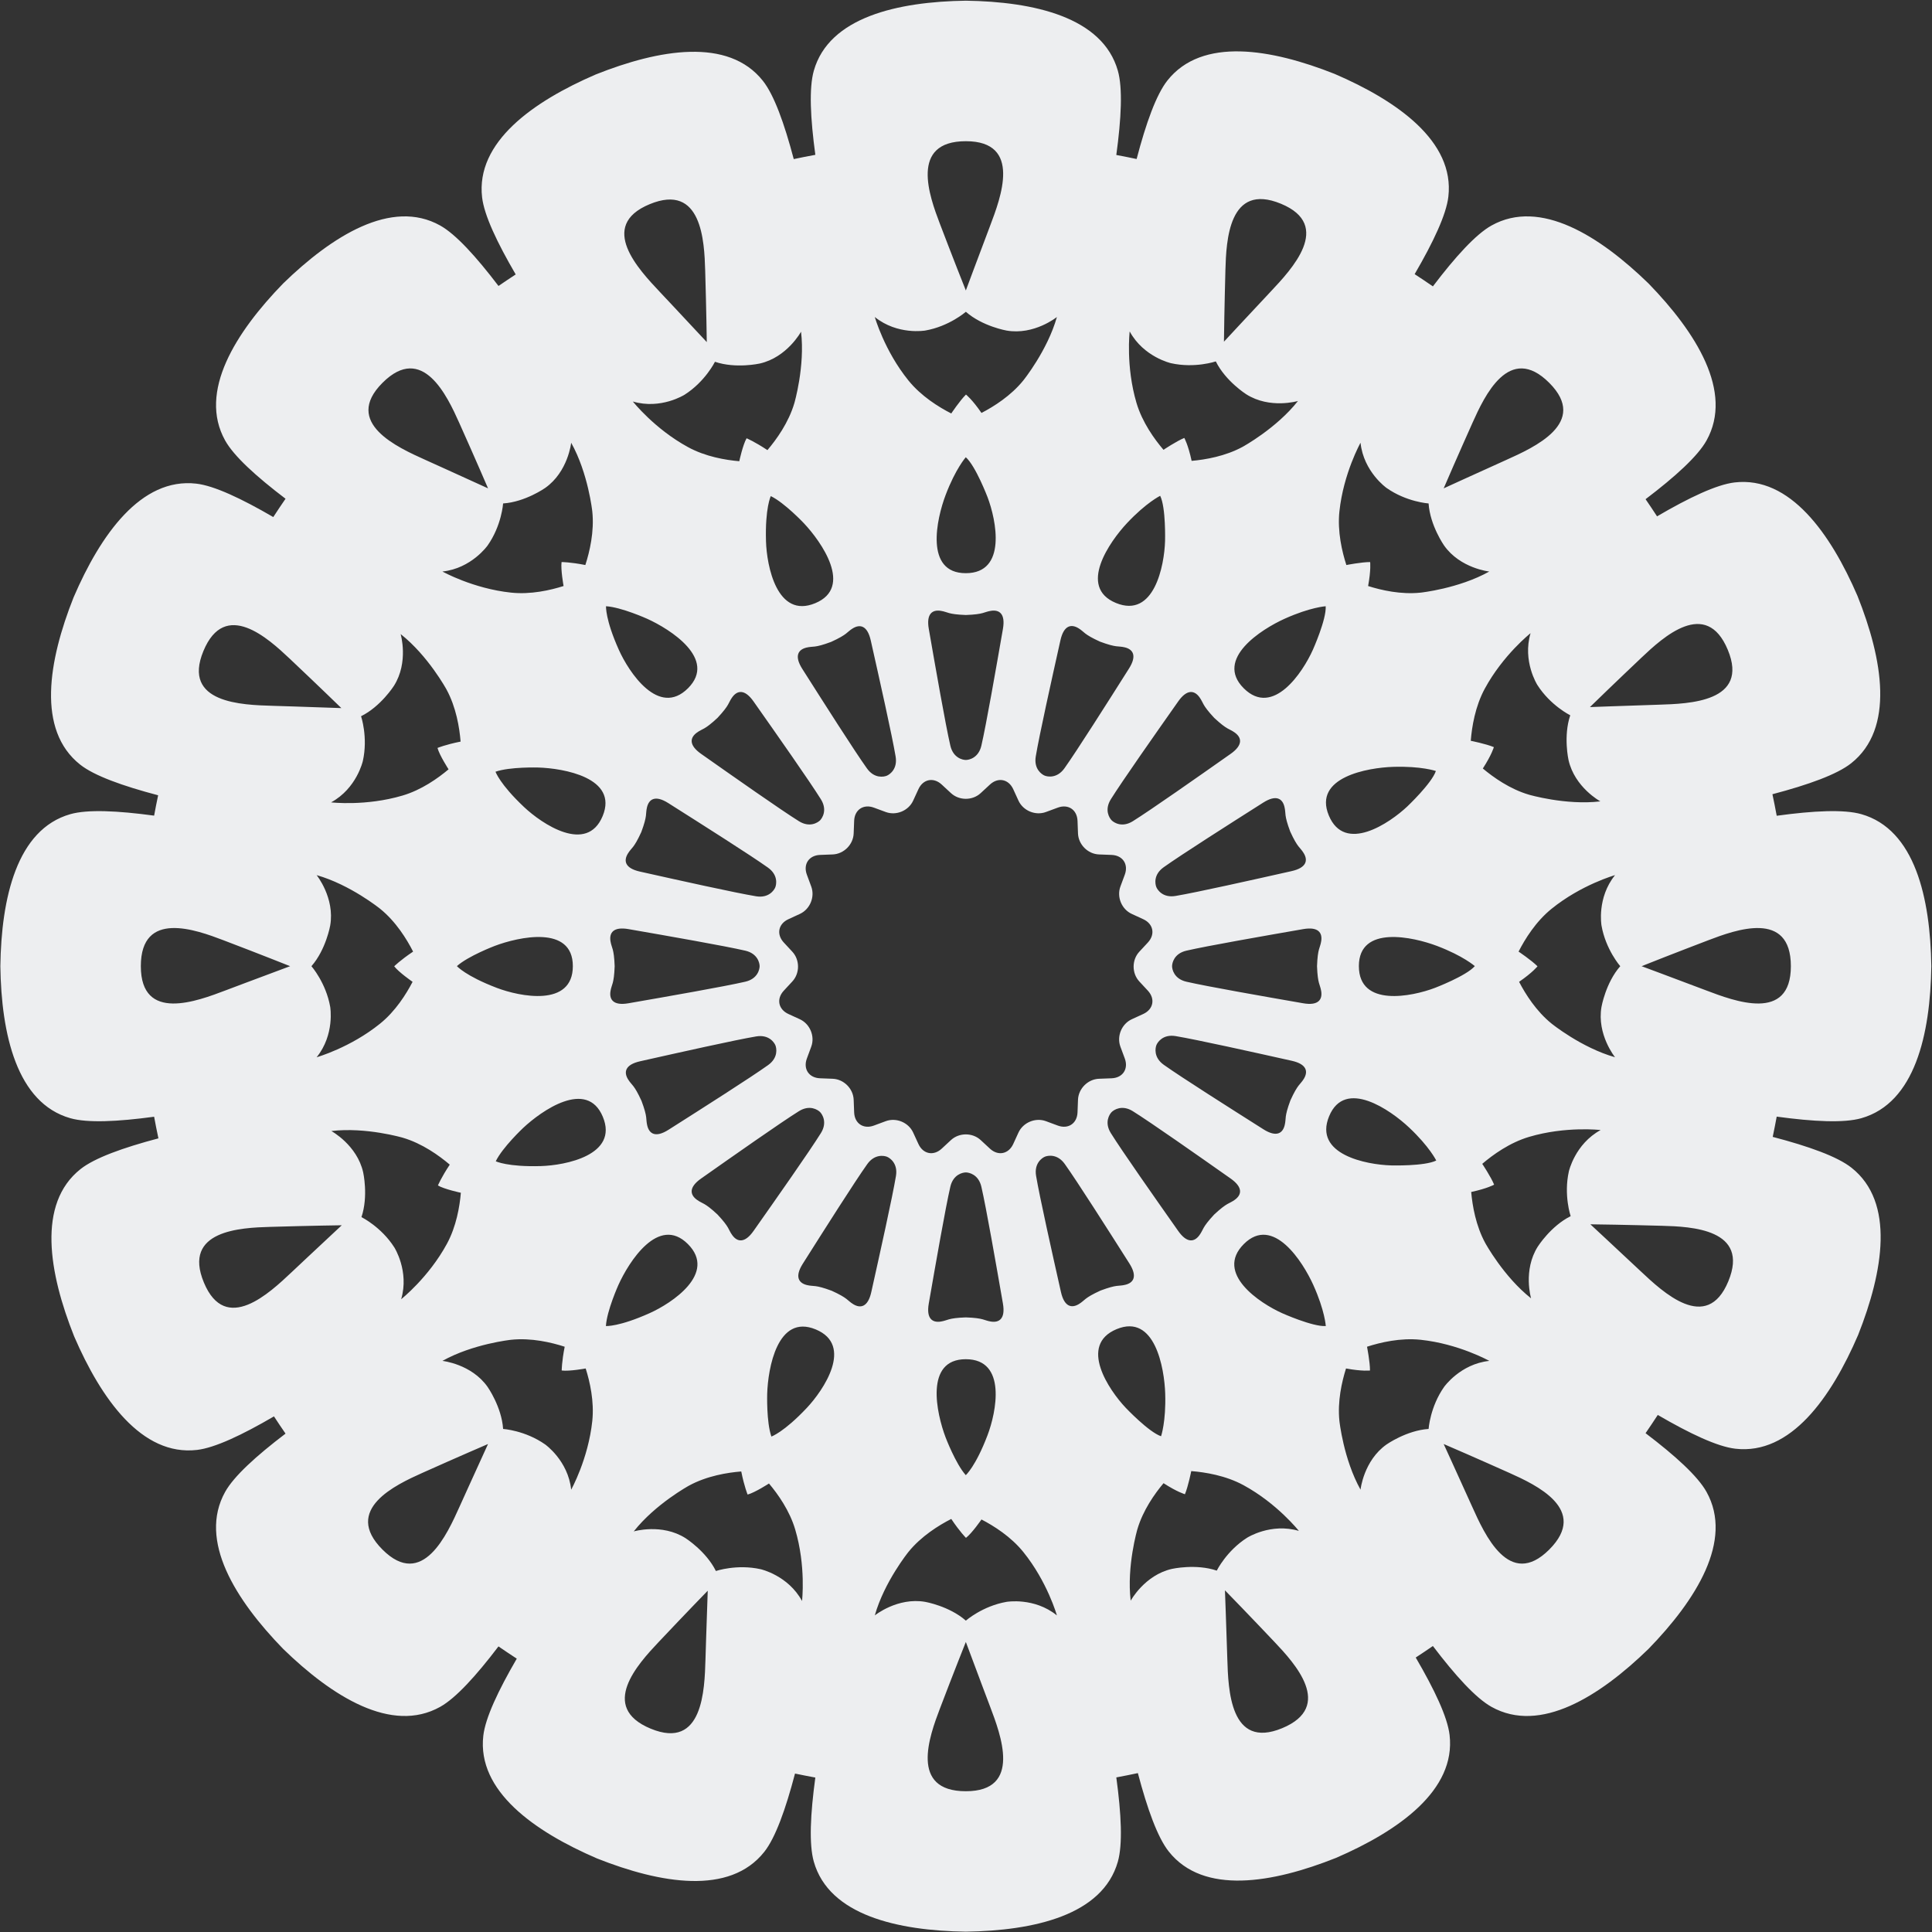 <svg viewBox="0 0 986.982 986.982" height="986.982" width="986.982" id="_Capa_" xmlns:xlink="http://www.w3.org/1999/xlink" xmlns="http://www.w3.org/2000/svg"><rect x="0" y="0" width="986.982" height="986.982" fill="#333333" stroke="none"/><defs><style>.cls-1{fill:none;}.cls-2{clip-path:url(#clippath);}.cls-3{fill:#edeef0;}</style><clipPath id="clippath"><rect height="986.982" width="986.982" class="cls-1"></rect></clipPath></defs><g class="cls-2"><path d="m950.882,571.25c27.383-7.797,35.258-42.885,35.755-77.665-.497-34.773-8.372-69.867-35.755-77.662-8.873-2.522-24.39-1.767-43.233.814-.676-3.689-1.41-7.356-2.187-11.001,18.392-4.841,33.006-10.096,40.232-15.82,22.314-17.696,16.129-53.126,3.245-85.437-13.781-31.933-34.517-61.323-62.794-58.02-9.164,1.079-23.201,7.719-39.624,17.325-1.908-2.951-3.869-5.864-5.865-8.766,15.147-11.499,26.661-21.939,31.149-29.998,13.851-24.872-5.394-55.252-29.635-80.204-24.941-24.233-55.321-43.485-80.192-29.623-8.047,4.481-18.48,15.968-29.972,31.107-3.077-2.129-6.181-4.209-9.32-6.247,9.568-16.412,16.171-30.437,17.226-39.597,3.265-28.27-26.16-48.956-58.108-62.703-32.334-12.822-67.768-18.95-85.426,3.384-5.704,7.218-10.922,21.775-15.723,40.098-3.441-.738-6.904-1.414-10.376-2.061,2.562-18.762,3.307-34.215.788-43.057C563.284,8.736,528.186.854,493.412.353c-34.781.5-69.88,8.383-77.662,35.763-2.51,8.835-1.774,24.244.774,42.98-3.695.673-7.374,1.399-11.031,2.176-4.822-18.265-10.056-32.785-15.763-39.98-17.683-22.303-53.123-16.118-85.426-3.234-31.929,13.781-61.33,34.517-58.016,62.791,1.068,9.117,7.646,23.048,17.166,39.352-2.961,1.931-5.893,3.892-8.794,5.891-11.431-15.031-21.804-26.431-29.822-30.9-24.862-13.861-55.252,5.391-80.192,29.623-24.244,24.952-43.487,55.333-29.635,80.204,4.459,8.009,15.851,18.361,30.86,29.772-2.127,3.097-4.224,6.205-6.264,9.355-16.293-9.473-30.214-16.021-39.322-17.069-28.284-3.253-48.969,26.164-62.703,58.116-12.833,32.33-18.95,67.772,3.381,85.426,7.177,5.675,21.638,10.874,39.822,15.659-.726,3.448-1.412,6.907-2.049,10.4-18.646-2.529-33.999-3.257-42.803-.755C8.553,423.717.671,458.811.182,493.584c.489,34.78,8.37,69.868,35.751,77.665,8.804,2.498,24.157,1.774,42.803-.755.677,3.702,1.411,7.38,2.196,11.046-18.195,4.814-32.645,10.032-39.811,15.718-22.305,17.694-16.129,53.121-3.246,85.434,13.783,31.93,34.517,61.321,62.791,58.017,9.108-1.067,23.017-7.627,39.294-17.134,1.93,2.959,3.901,5.891,5.91,8.8-15.009,11.412-26.401,21.779-30.86,29.788-13.852,24.86,5.39,55.248,29.635,80.188,24.941,24.245,55.33,43.489,80.192,29.628,8.019-4.458,18.392-15.869,29.813-30.893,3.087,2.117,6.204,4.205,9.352,6.254-9.491,16.316-16.048,30.254-17.098,39.372-3.265,28.286,26.166,48.968,58.115,62.707,32.322,12.829,67.772,18.946,85.43-3.388,5.691-7.194,10.897-21.721,15.693-39.987,3.441.715,6.902,1.399,10.381,2.038-2.548,18.728-3.284,34.15-.774,42.981,7.782,27.383,42.881,35.251,77.662,35.751,34.775-.501,69.873-8.368,77.656-35.751,2.519-8.854,1.774-24.295-.784-43.057,3.689-.684,7.359-1.422,11.013-2.198,4.836,18.32,10.073,32.866,15.789,40.068,17.692,22.306,53.123,16.129,85.437,3.246,31.929-13.793,61.319-34.529,58.016-62.798-1.07-9.148-7.711-23.166-17.295-39.559,2.951-1.931,5.872-3.88,8.762-5.883,11.492,15.127,21.924,26.615,29.972,31.099,24.871,13.861,55.252-5.383,80.192-29.628,24.241-24.94,43.486-55.328,29.635-80.188-4.488-8.071-16.002-18.51-31.149-30.01,2.118-3.081,4.201-6.178,6.239-9.316,16.431,9.577,30.48,16.197,39.647,17.252,28.274,3.265,48.96-26.163,62.703-58.111,12.822-32.334,18.947-67.774-3.383-85.43-7.233-5.723-21.859-10.948-40.251-15.763.723-3.441,1.399-6.881,2.038-10.351,18.843,2.576,34.36,3.332,43.233.814m-112.228-235.37c10.796-10.218,32.919-30.61,44.017-3.895,11.086,26.725-19.952,27.528-35.346,28.021-17.223.546-35.094,1.216-35.094,1.216,11.579-11.304,26.424-25.342,26.424-25.342m-20.514,178.488c-2.462,14.127,6.923,25.734,6.923,25.734-17.199-4.861-32.419-17.184-32.419-17.184-7.832-6.323-13.338-15.056-16.602-21.343,6.996-4.822,9.408-7.93,9.408-7.93-3.07-3.09-9.668-7.51-9.668-7.51,3.227-6.332,8.793-15.372,16.862-21.878,15.22-12.322,32.419-17.188,32.419-17.188-9.385,11.606-6.923,25.734-6.923,25.734,2.141,12.296,9.58,20.783,9.58,20.783-7.439,8.49-9.58,20.783-9.58,20.783m-143.186-7.99c.665,4.215-1.403,7.512-9.217,6.149-20.555-3.578-48.91-8.541-59.637-11.006-6.373-1.472-7.332-6.375-7.332-7.936,0-1.558.959-6.459,7.332-7.931,10.727-2.471,39.081-7.429,59.637-11.007,7.814-1.363,9.882,1.923,9.217,6.145-.577,3.676-1.793,3.414-2.137,12.793.344,9.383,1.56,9.117,2.137,12.793m-168.745,168.748c-3.679-.579-3.414-1.794-12.797-2.126-9.391.333-9.125,1.547-12.801,2.126-4.216.668-7.5-1.402-6.137-9.204,3.578-20.56,8.53-48.921,11.008-59.647,1.472-6.368,6.361-7.332,7.931-7.332,1.558,0,6.462.964,7.934,7.332,2.471,10.726,7.428,39.087,11.006,59.647,1.353,7.802-1.93,9.872-6.143,9.204m-1.73,58.077c-6.077,15.99-11.106,20.391-11.106,20.391-5.222-5.864-10.324-19.34-10.324-19.34-4.557-12.057-10.878-39.892,10.324-39.892s15.55,27.212,11.106,38.841m1.237-146.407l-4.733-4.389c-4.169-3.862-10.993-3.862-15.169,0l-4.733,4.389c-4.169,3.863-9.521,2.795-11.893-2.372l-2.697-5.861c-2.372-5.167-8.674-7.773-14.005-5.805l-6.054,2.246c-5.331,1.968-9.872-1.059-10.083-6.743l-.248-6.443c-.214-5.685-5.037-10.508-10.725-10.723l-6.451-.247c-5.677-.214-8.714-4.756-6.734-10.089l2.236-6.048c1.98-5.331-.638-11.636-5.805-14.019l-5.861-2.687c-5.168-2.381-6.229-7.724-2.364-11.9l4.383-4.733c3.861-4.167,3.861-10.992,0-15.169l-4.383-4.725c-3.865-4.174-2.804-9.528,2.364-11.9l5.861-2.699c5.167-2.37,7.785-8.674,5.805-14.005l-2.236-6.049c-1.98-5.329,1.057-9.871,6.734-10.086l6.451-.247c5.688-.215,10.511-5.039,10.725-10.727l.248-6.438c.211-5.684,4.752-8.716,10.083-6.745l6.054,2.234c5.33,1.98,11.633-.634,14.005-5.801l2.697-5.864c2.372-5.167,7.724-6.224,11.893-2.361l4.733,4.381c4.176,3.873,11,3.873,15.169,0l4.733-4.381c4.165-3.863,9.515-2.806,11.901,2.361l2.683,5.864c2.386,5.167,8.689,7.782,14.019,5.801l6.051-2.234c5.333-1.971,9.874,1.061,10.089,6.745l.244,6.438c.218,5.688,5.038,10.512,10.715,10.727l6.454.247c5.685.216,8.708,4.757,6.743,10.086l-2.244,6.049c-1.972,5.332.635,11.636,5.803,14.005l5.861,2.699c5.168,2.372,6.231,7.726,2.374,11.9l-4.393,4.725c-3.861,4.176-3.861,11.002,0,15.169l4.393,4.733c3.857,4.176,2.794,9.519-2.374,11.9l-5.861,2.687c-5.168,2.382-7.776,8.688-5.803,14.019l2.244,6.048c1.965,5.333-1.059,9.875-6.743,10.089l-6.454.247c-5.677.216-10.497,5.039-10.715,10.723l-.244,6.443c-.214,5.685-4.756,8.712-10.089,6.743l-6.051-2.246c-5.329-1.968-11.633.638-14.019,5.805l-2.683,5.861c-2.386,5.167-7.736,6.235-11.901,2.372m-294.946-85.222c-3.265,6.287-8.754,15.02-16.588,21.343-15.234,12.323-32.429,17.184-32.429,17.184,9.381-11.606,6.931-25.734,6.931-25.734-2.147-12.293-9.588-20.783-9.588-20.783,7.441-8.487,9.588-20.783,9.588-20.783,2.45-14.128-6.931-25.734-6.931-25.734,17.195,4.867,32.429,17.188,32.429,17.188,8.059,6.506,13.627,15.546,16.853,21.878-6.598,4.421-9.656,7.51-9.656,7.51,2.401,3.108,9.391,7.93,9.391,7.93m22.637-8.028c5.851-5.214,19.342-10.324,19.342-10.324,12.048-4.556,39.89-10.87,39.89,10.324s-27.225,15.548-38.852,11.118c-15.979-6.088-20.38-11.118-20.38-11.118m78.457,12.832c.587-3.675,1.793-3.41,2.137-12.793-.344-9.38-1.55-9.118-2.137-12.793-.667-4.223,1.411-7.508,9.215-6.145,20.558,3.578,48.919,8.536,59.635,11.007,6.383,1.473,7.342,6.374,7.342,7.931,0,1.561-.959,6.464-7.342,7.936-10.716,2.465-39.077,7.428-59.635,11.006-7.804,1.363-9.882-1.934-9.215-6.149m80.426-63.171c5.337,3.794,4.345,8.695,3.754,10.134-.599,1.442-3.363,5.612-9.814,4.53-10.851-1.804-38.957-8.055-59.319-12.608-7.734-1.724-8.391-5.547-6.166-9.195,1.942-3.175,2.961-2.471,6.864-11.008,3.263-8.804,2.047-9.028,2.911-12.65.99-4.144,4.165-6.388,10.863-2.152,17.625,11.165,41.948,26.576,50.907,32.95m-36.3-68.938c3.009-2.187,3.685-1.147,10.559-7.55,6.402-6.873,5.352-7.539,7.539-10.559,2.51-3.448,6.302-4.305,10.861,2.179,12.007,17.066,28.561,40.626,34.381,49.946,3.481,5.551.684,9.697-.411,10.804-1.108,1.097-5.253,3.892-10.805.42-9.332-5.83-32.879-22.379-49.948-34.386-6.48-4.561-5.625-8.346-2.175-10.853m-28.998,167.893c20.351-4.568,48.448-10.864,59.302-12.695,6.447-1.088,9.215,3.069,9.81,4.509.6,1.452,1.59,6.342-3.735,10.148-8.949,6.391-33.242,21.84-50.859,33.028-6.686,4.255-9.861,2.012-10.861-2.139-.873-3.616.352-3.838-2.942-12.634-3.911-8.538-4.922-7.833-6.872-11-2.237-3.645-1.579-7.47,6.157-9.215m31.174,59.889c17.069-12.01,40.616-28.557,49.948-34.39,5.553-3.471,9.697-.677,10.805.42,1.095,1.11,3.892,5.257.411,10.804-5.82,9.324-22.373,32.882-34.381,49.949-4.559,6.48-8.351,5.628-10.861,2.166-2.187-3.006-1.137-3.675-7.541-10.545-6.872-6.402-7.548-5.356-10.557-7.553-3.452-2.51-4.304-6.29,2.175-10.851m122.443-290.007c3.68.581,3.414,1.785,12.805,2.129,9.383-.344,9.117-1.548,12.793-2.129,4.217-.677,7.501,1.403,6.147,9.217-3.578,20.548-8.535,48.909-11.01,59.633-1.468,6.373-6.373,7.336-7.93,7.336-1.57,0-6.459-.963-7.931-7.336-2.478-10.723-7.43-39.085-11.008-59.633-1.363-7.814,1.921-9.894,6.134-9.217m2.443-59.113c5.101-13.491,10.324-19.351,10.324-19.351,5.029,4.411,11.106,20.379,11.106,20.379,4.444,11.637,10.09,38.852-11.106,38.852s-14.881-27.831-10.324-39.88m107.671,200.253c-.608-1.439-1.602-6.332,3.728-10.134,8.96-6.392,33.243-21.844,50.859-33.026,6.687-4.257,9.863-2.013,10.857,2.134.879,3.616-.337,3.842,2.943,12.634,3.915,8.544,4.935,7.833,6.878,11.014,2.232,3.636,1.587,7.46-6.159,9.206-20.353,4.568-48.447,10.868-59.292,12.691-6.449,1.094-9.225-3.07-9.813-4.519m37.942-68.062c-17.069,12.011-40.625,28.556-49.949,34.39-5.558,3.468-9.695.677-10.803-.424-1.108-1.107-3.892-5.253-.421-10.804,5.834-9.32,22.379-32.88,34.391-49.946,4.556-6.483,8.341-5.627,10.853-2.179,2.183,3.02,1.147,3.689,7.539,10.559,6.878,6.404,7.546,5.364,10.555,7.55,3.464,2.508,4.313,6.293-2.164,10.853m-60.753,182.958c1.108-1.097,5.245-3.891,10.803-.42,9.324,5.833,32.88,22.381,49.949,34.39,6.476,4.561,5.628,8.341,2.164,10.851-3.008,2.196-3.677,1.147-10.558,7.548-6.388,6.874-5.352,7.543-7.539,10.549-2.508,3.462-6.293,4.314-10.849-2.166-12.011-17.067-28.565-40.625-34.391-49.949-3.471-5.547-.688-9.694.421-10.804m26.615-24.115c-5.322-3.794-4.343-8.695-3.747-10.138.6-1.441,3.357-5.606,9.818-4.53,10.849,1.816,38.947,8.061,59.308,12.608,7.737,1.728,8.403,5.547,6.178,9.196-1.95,3.179-2.959,2.472-6.862,11.012-3.265,8.804-2.049,9.016-2.921,12.646-.99,4.143-4.159,6.391-10.865,2.156-17.623-11.165-41.941-26.577-50.909-32.95m99.662-50.42c0-21.194,27.834-14.88,39.88-10.324,13.491,5.11,19.352,10.324,19.352,10.324-4.412,5.029-20.391,11.118-20.391,11.118-11.626,4.43-38.84,10.077-38.84-11.118m107.105-105.27c3.146,13.992,16.263,21.11,16.263,21.11-17.746,2.099-36.539-3.433-36.539-3.433-9.657-2.844-18.075-8.804-23.507-13.361,4.606-7.13,5.635-10.922,5.635-10.922-4.007-1.679-11.802-3.234-11.802-3.234.558-7.069,2.236-17.559,7.187-26.668,9.343-17.223,23.361-28.301,23.361-28.301-4.228,14.313,3.456,26.42,3.456,26.42,6.698,10.528,16.821,15.521,16.821,15.521-3.617,10.693-.876,22.868-.876,22.868m-49.051-172.304c6.082-13.568,18.728-40.871,39.188-20.41,20.46,20.46-7.921,33.068-21.959,39.398-15.708,7.08-31.963,14.519-31.963,14.519,6.373-14.859,14.733-33.507,14.733-33.507m-67.994,45.282c2.068-19.478,10.785-35.075,10.785-35.075,1.579,14.841,13.303,23.094,13.303,23.094,10.203,7.18,21.469,7.914,21.469,7.914.746,11.274,7.917,21.48,7.917,21.48,8.258,11.725,23.091,13.293,23.091,13.293-15.59,8.724-35.068,10.784-35.068,10.784-10.02,1.067-20.078-1.227-26.833-3.372,1.541-8.346,1.04-12.245,1.04-12.245-4.35-.019-12.149,1.518-12.149,1.518-2.183-6.743-4.645-17.088-3.555-27.39m27.46,130.494c14.412-.459,21.821,2.121,21.821,2.121-2.137,6.322-14.561,18.073-14.561,18.073-9.045,8.55-32.013,24.204-40.14,4.627-8.127-19.577,19.997-24.409,32.88-24.822m-41.031-59.771c-5.084,11.362-20.337,34.605-35.319,19.616-14.99-14.99,9.156-30.205,20.903-35.507,13.143-5.922,20.977-6.384,20.977-6.384.443,6.678-6.56,22.276-6.56,22.276m-44.666-194.03c.424-14.863,1.64-44.919,28.373-33.87,26.734,11.048,5.363,33.577-5.173,44.8-11.786,12.558-23.95,25.675-23.95,25.675.188-16.175.749-36.605.749-36.605m-48.906,31.359c7.137,13.109,21.129,16.236,21.129,16.236,12.184,2.714,22.868-.922,22.868-.922,5.001,10.127,15.552,16.794,15.552,16.794,12.115,7.677,26.42,3.429,26.42,3.429-11.06,14.03-28.255,23.411-28.255,23.411-8.842,4.813-19.007,6.56-26.068,7.175-1.782-8.303-3.743-11.713-3.743-11.713-4.021,1.647-10.627,6.067-10.627,6.067-4.618-5.402-10.842-14.007-13.793-23.939-5.558-18.786-3.482-36.539-3.482-36.539m-1.353,97.908c9.874-10.509,16.931-13.93,16.931-13.93,2.966,5.99,2.493,23.078,2.493,23.078-.356,12.44-5.521,39.754-25.116,31.653-19.592-8.097-3.119-31.397,5.692-40.801m-24.823,53.704c3.169,1.942,2.462,2.962,11.01,6.861,8.804,3.265,9.018,2.049,12.638,2.913,4.155.997,6.399,4.167,2.152,10.861-11.152,17.639-26.565,41.948-32.942,50.909-3.8,5.333-8.689,4.355-10.13,3.755-1.445-.595-5.608-3.351-4.53-9.813,1.804-10.85,8.058-38.947,12.596-59.309,1.732-7.745,5.559-8.402,9.205-6.177m-57.524-248.793c28.93,0,17.782,28.981,12.331,43.382-6.097,16.105-12.331,32.869-12.331,32.869-6.008-15.016-13.275-34.115-13.275-34.115-5.291-13.892-15.658-42.136,13.275-42.136m-20.775,96.73c12.292-2.137,20.783-9.588,20.783-9.588,8.49,7.451,20.783,9.588,20.783,9.588,14.13,2.462,25.724-6.919,25.724-6.919-4.851,17.184-17.172,32.418-17.172,32.418-6.334,7.832-15.058,13.326-21.357,16.591-4.811-6.992-7.919-9.393-7.919-9.393-3.097,3.058-7.516,9.664-7.516,9.664-6.327-3.223-15.364-8.793-21.882-16.862-12.317-15.234-17.178-32.418-17.178-32.418,11.606,9.381,25.734,6.919,25.734,6.919m-27.8,158.309c4.576,20.36,10.87,48.447,12.701,59.301,1.088,6.449-3.076,9.213-4.516,9.811-1.442.599-6.335,1.596-10.135-3.735-6.394-8.947-21.844-33.242-33.034-50.85-4.251-6.694-2.007-9.871,2.139-10.873,3.616-.86,3.844.356,12.641-2.932,8.536-3.911,7.829-4.928,10.994-6.87,3.649-2.244,7.47-1.591,9.209,6.147m-28.362-19.03c-19.577,8.139-24.791-19.164-25.156-31.604-.512-17.1,2.451-23.098,2.451-23.098,7.059,3.41,16.951,13.911,16.951,13.911,8.832,9.382,25.332,32.675,5.755,40.791m-28.362-122.424c13.988-3.151,21.108-16.267,21.108-16.267,2.097,17.745-3.433,36.539-3.433,36.539-2.932,9.94-9.146,18.549-13.745,23.958-6.617-4.4-10.646-6.048-10.646-6.048-1.949,3.41-3.725,11.717-3.725,11.717-7.057-.6-17.224-2.325-26.076-7.137-17.216-9.343-28.293-23.362-28.293-23.362,14.313,4.224,26.419-3.471,26.419-3.471,10.528-6.687,15.519-16.825,15.519-16.825,10.697,3.629,22.872.895,22.872.895m-56.282-81.382c26.724-11.098,27.98,18.961,28.421,33.833.608,20.422.812,36.596.812,36.596-12.186-13.086-23.989-25.637-23.989-25.637-10.559-11.213-31.969-33.703-5.245-44.793m-22.234,205.372c7.833.463,20.971,6.384,20.971,6.384,11.753,5.302,35.899,20.517,20.909,35.507-14.989,14.989-30.233-8.254-35.331-19.616-6.99-15.597-6.549-22.276-6.549-22.276m-1.717,107.167c-8.097,19.584-31.086,3.968-40.144-4.568-12.451-11.729-14.598-18.064-14.598-18.064,7.411-2.588,21.823-2.144,21.823-2.144,12.881.39,41.018,5.186,32.919,24.776m-50.859-159.681c11.274-.734,21.479-7.914,21.479-7.914,11.725-8.253,13.294-23.094,13.294-23.094,8.714,15.597,10.784,35.075,10.784,35.075,1.098,10.302-1.363,20.647-3.55,27.39-7.804-1.54-12.147-1.518-12.147-1.518-.499,3.899,1.03,12.245,1.03,12.245-6.755,2.144-16.803,4.438-26.823,3.372-19.48-2.06-35.077-10.784-35.077-10.784,14.842-1.567,23.088-13.293,23.088-13.293,7.185-10.207,7.921-21.48,7.921-21.48m-61.615-61.624c20.45-20.461,33.096,6.842,39.184,20.41,8.363,18.648,14.735,33.507,14.735,33.507-16.265-7.439-31.969-14.519-31.969-14.519-14.039-6.33-42.411-18.938-21.951-39.398m-10.951,170.324c10.117-5,16.794-15.536,16.794-15.536,7.667-12.119,3.421-26.432,3.421-26.432,14.038,11.06,23.409,28.263,23.409,28.263,4.962,9.098,6.657,19.588,7.226,26.665-7.793,1.559-11.803,3.246-11.803,3.246,1.04,3.796,5.658,10.92,5.658,10.92-5.423,4.568-13.833,10.542-23.49,13.392-18.783,5.572-36.527,3.492-36.527,3.492,13.107-7.137,16.224-21.137,16.224-21.137,2.726-12.175-.911-22.872-.911-22.872m-80.546-33.282c11.05-26.745,33.196-6.38,44.019,3.812,14.861,14.022,26.46,25.316,26.46,25.316-17.872-.647-35.096-1.166-35.096-1.166-15.393-.463-46.431-1.227-35.383-27.961m-31.959,160.974c0-28.929,28.245-18.568,42.145-13.275,19.088,7.266,34.117,13.275,34.117,13.275-16.765,6.236-32.882,12.331-32.882,12.331-14.4,5.453-43.38,16.61-43.38-12.331m77.008,156.354c-11.216,10.549-33.704,31.96-44.802,5.247-11.088-26.726,18.969-27.991,33.83-28.421,20.422-.61,36.608-.826,36.608-.826-13.099,12.189-25.636,24-25.636,24m36.575-51.035c-3.146-13.99-16.263-21.108-16.263-21.108,17.744-2.108,36.537,3.429,36.537,3.429,9.939,2.932,18.558,9.15,23.96,13.745-4.402,6.619-6.05,10.649-6.05,10.649,3.412,1.949,11.716,3.714,11.716,3.714-.598,7.07-2.322,17.236-7.128,26.087-9.351,17.216-23.362,28.294-23.362,28.294,4.217-14.316-3.469-26.419-3.469-26.419-6.686-10.53-16.822-15.521-16.822-15.521,3.617-10.697.881-22.87.881-22.87m49.254,170.743c-6.335,14.045-18.941,42.426-39.4,21.962-20.451-20.456,6.843-33.106,20.41-39.184,18.646-8.36,33.519-14.737,33.519-14.737-7.441,16.267-14.529,31.96-14.529,31.96m67.791-43.722c-2.07,19.481-10.784,35.082-10.784,35.082-1.569-14.848-13.294-23.102-13.294-23.102-10.205-7.175-21.479-7.921-21.479-7.921-.736-11.266-7.921-21.466-7.921-21.466-8.246-11.728-23.088-13.296-23.088-13.296,15.597-8.724,35.077-10.785,35.077-10.785,10.305-1.099,20.638,1.363,27.391,3.548-1.539,7.792-1.52,12.145-1.52,12.145,3.893.502,12.245-1.036,12.245-1.036,2.146,6.763,4.431,16.813,3.373,26.83m-26.225-130.226c-17.088.508-23.088-2.451-23.088-2.451,3.412-7.07,13.912-16.951,13.912-16.951,9.383-8.834,32.666-25.334,40.794-5.757,8.125,19.569-19.178,24.784-31.617,25.159m33.185,81.722c.451-7.833,6.382-20.982,6.382-20.982,5.293-11.744,20.508-35.889,35.497-20.901,14.989,14.993-8.244,30.237-19.606,35.323-15.597,7-22.274,6.56-22.274,6.56m50.861,170.293c-.472,15.395-1.227,46.441-27.97,35.393-26.735-11.052-6.372-33.194,3.823-44.017,14.018-14.875,25.304-26.462,25.304-26.462-.638,17.871-1.157,35.086-1.157,35.086m49.33-29.841c-7.135-13.105-21.139-16.232-21.139-16.232-12.174-2.719-22.87.917-22.87.917-4.998-10.115-15.538-16.794-15.538-16.794-12.126-7.676-26.43-3.428-26.43-3.428,11.058-14.03,28.263-23.412,28.263-23.412,9.098-4.951,19.588-6.656,26.657-7.214,1.567,7.784,3.253,11.802,3.253,11.802,3.797-1.036,10.912-5.655,10.912-5.655,4.568,5.418,10.538,13.824,13.399,23.488,5.57,18.782,3.492,36.527,3.492,36.527m2.399-98.592c-11.732,12.44-18.057,14.588-18.057,14.588-2.588-7.401-2.144-21.817-2.144-21.817.384-12.877,5.174-41.016,24.774-32.917,19.587,8.098,3.97,31.085-4.572,40.145m23.775-53.018c-3.175-1.94-2.47-2.962-11.008-6.862-8.804-3.265-9.031-2.051-12.648-2.911-4.157-1-6.388-4.167-2.156-10.865,11.155-17.635,26.567-41.949,32.949-50.909,3.792-5.333,8.697-4.354,10.138-3.754,1.441.599,5.609,3.354,4.528,9.813-1.816,10.852-8.068,38.951-12.604,59.32-1.726,7.733-5.561,8.391-9.2,6.168m57.509,248.802c-28.933,0-18.566-28.243-13.275-42.143,7.267-19.095,13.275-34.119,13.275-34.119,6.234,16.763,12.331,32.873,12.331,32.873,5.452,14.397,16.599,43.389-12.331,43.389m20.791-96.742c-12.293,2.137-20.783,9.591-20.783,9.591-8.491-7.455-20.783-9.591-20.783-9.591-14.128-2.457-25.734,6.92-25.734,6.92,4.861-17.184,17.178-32.414,17.178-32.414,6.518-8.062,15.555-13.64,21.882-16.867,4.419,6.61,7.516,9.665,7.516,9.665,3.108-2.397,7.919-9.389,7.919-9.389,6.298,3.265,15.022,8.754,21.357,16.591,12.321,15.231,17.172,32.414,17.172,32.414-11.595-9.377-25.724-6.92-25.724-6.92m27.792-158.303c-4.576-20.364-10.868-48.453-12.692-59.302-1.09-6.453,3.062-9.217,4.507-9.815,1.441-.598,6.346-1.596,10.142,3.727,6.399,8.961,21.848,33.249,33.033,50.858,4.243,6.7,2.011,9.874-2.148,10.864-3.616.879-3.831-.344-12.627,2.94-8.537,3.911-7.833,4.932-11.006,6.881-3.639,2.229-7.474,1.579-9.209-6.153m33.068,59.135c-8.556-9.053-24.203-32.019-4.626-40.148,19.577-8.127,24.405,19.999,24.822,32.88.463,14.416-2.118,21.833-2.118,21.833-6.331-2.145-18.078-14.565-18.078-14.565m23.667,82.317c-13.992,3.146-21.106,16.263-21.106,16.263-2.11-17.742,3.429-36.539,3.429-36.539,2.844-9.652,8.796-18.078,13.353-23.495,7.138,4.606,10.93,5.635,10.93,5.635,1.678-4.018,3.226-11.813,3.226-11.813,7.08.558,17.57,2.237,26.676,7.184,17.215,9.346,28.301,23.365,28.301,23.365-14.313-4.225-26.419,3.471-26.419,3.471-10.54,6.686-15.521,16.821-15.521,16.821-10.693-3.628-22.869-.891-22.869-.891m56.292,81.378c-26.726,11.086-27.544-19.948-28.033-35.339-.535-17.218-1.212-35.086-1.212-35.086,11.308,11.568,25.35,26.42,25.35,26.42,10.218,10.792,30.61,32.911,3.896,44.005m0-211.99c-11.354-5.086-34.597-20.33-19.608-35.323,14.99-14.988,30.205,9.157,35.5,20.901,5.929,13.149,6.38,20.982,6.38,20.982-6.667.439-22.272-6.56-22.272-6.56m23.97-100.615c8.085-19.584,31.401-3.126,40.801,5.696,10.509,9.865,13.931,16.922,13.931,16.922-5.99,2.973-23.086,2.491-23.086,2.491-12.44-.351-39.743-5.52-31.646-25.109m50.821,159.739c-11.262.746-21.469,7.921-21.469,7.921-11.725,8.254-13.303,23.102-13.303,23.102-8.716-15.601-10.785-35.082-10.785-35.082-1.059-10.017,1.235-20.067,3.372-26.83,8.349,1.539,12.245,1.036,12.245,1.036.026-4.353-1.517-12.145-1.517-12.145,6.751-2.185,17.088-4.647,27.398-3.548,19.478,2.061,35.068,10.785,35.068,10.785-14.833,1.567-23.091,13.296-23.091,13.296-7.171,10.2-7.917,21.466-7.917,21.466m61.633,61.624c-20.46,20.464-33.064-7.917-39.399-21.962-7.08-15.693-14.53-31.96-14.53-31.96,14.875,6.377,33.519,14.737,33.519,14.737,13.568,6.079,40.863,18.728,20.411,39.184m10.941-170.324c-10.127,5.01-16.794,15.548-16.794,15.548-7.677,12.117-3.429,26.428-3.429,26.428-14.029-11.054-23.411-28.259-23.411-28.259-4.813-8.846-6.56-19.009-7.175-26.068,8.303-1.785,11.713-3.739,11.713-3.739-1.647-4.027-6.067-10.635-6.067-10.635,5.402-4.618,14.008-10.839,23.939-13.783,18.785-5.566,36.538-3.488,36.538-3.488-13.116,7.137-16.236,21.137-16.236,21.137-2.714,12.174.922,22.861.922,22.861m80.544,33.282c-11.048,26.745-33.576,5.363-44.8-5.168-12.57-11.79-25.679-23.956-25.679-23.956,16.179.188,36.608.762,36.608.762,14.863.411,44.919,1.629,33.87,28.362m-11.43-148.65c-16.106-6.095-32.869-12.331-32.869-12.331,15.02-6.009,34.115-13.275,34.115-13.275,13.892-5.293,42.136-15.654,42.136,13.275s-28.977,17.784-43.382,12.331" class="cls-3"></path></g></svg>